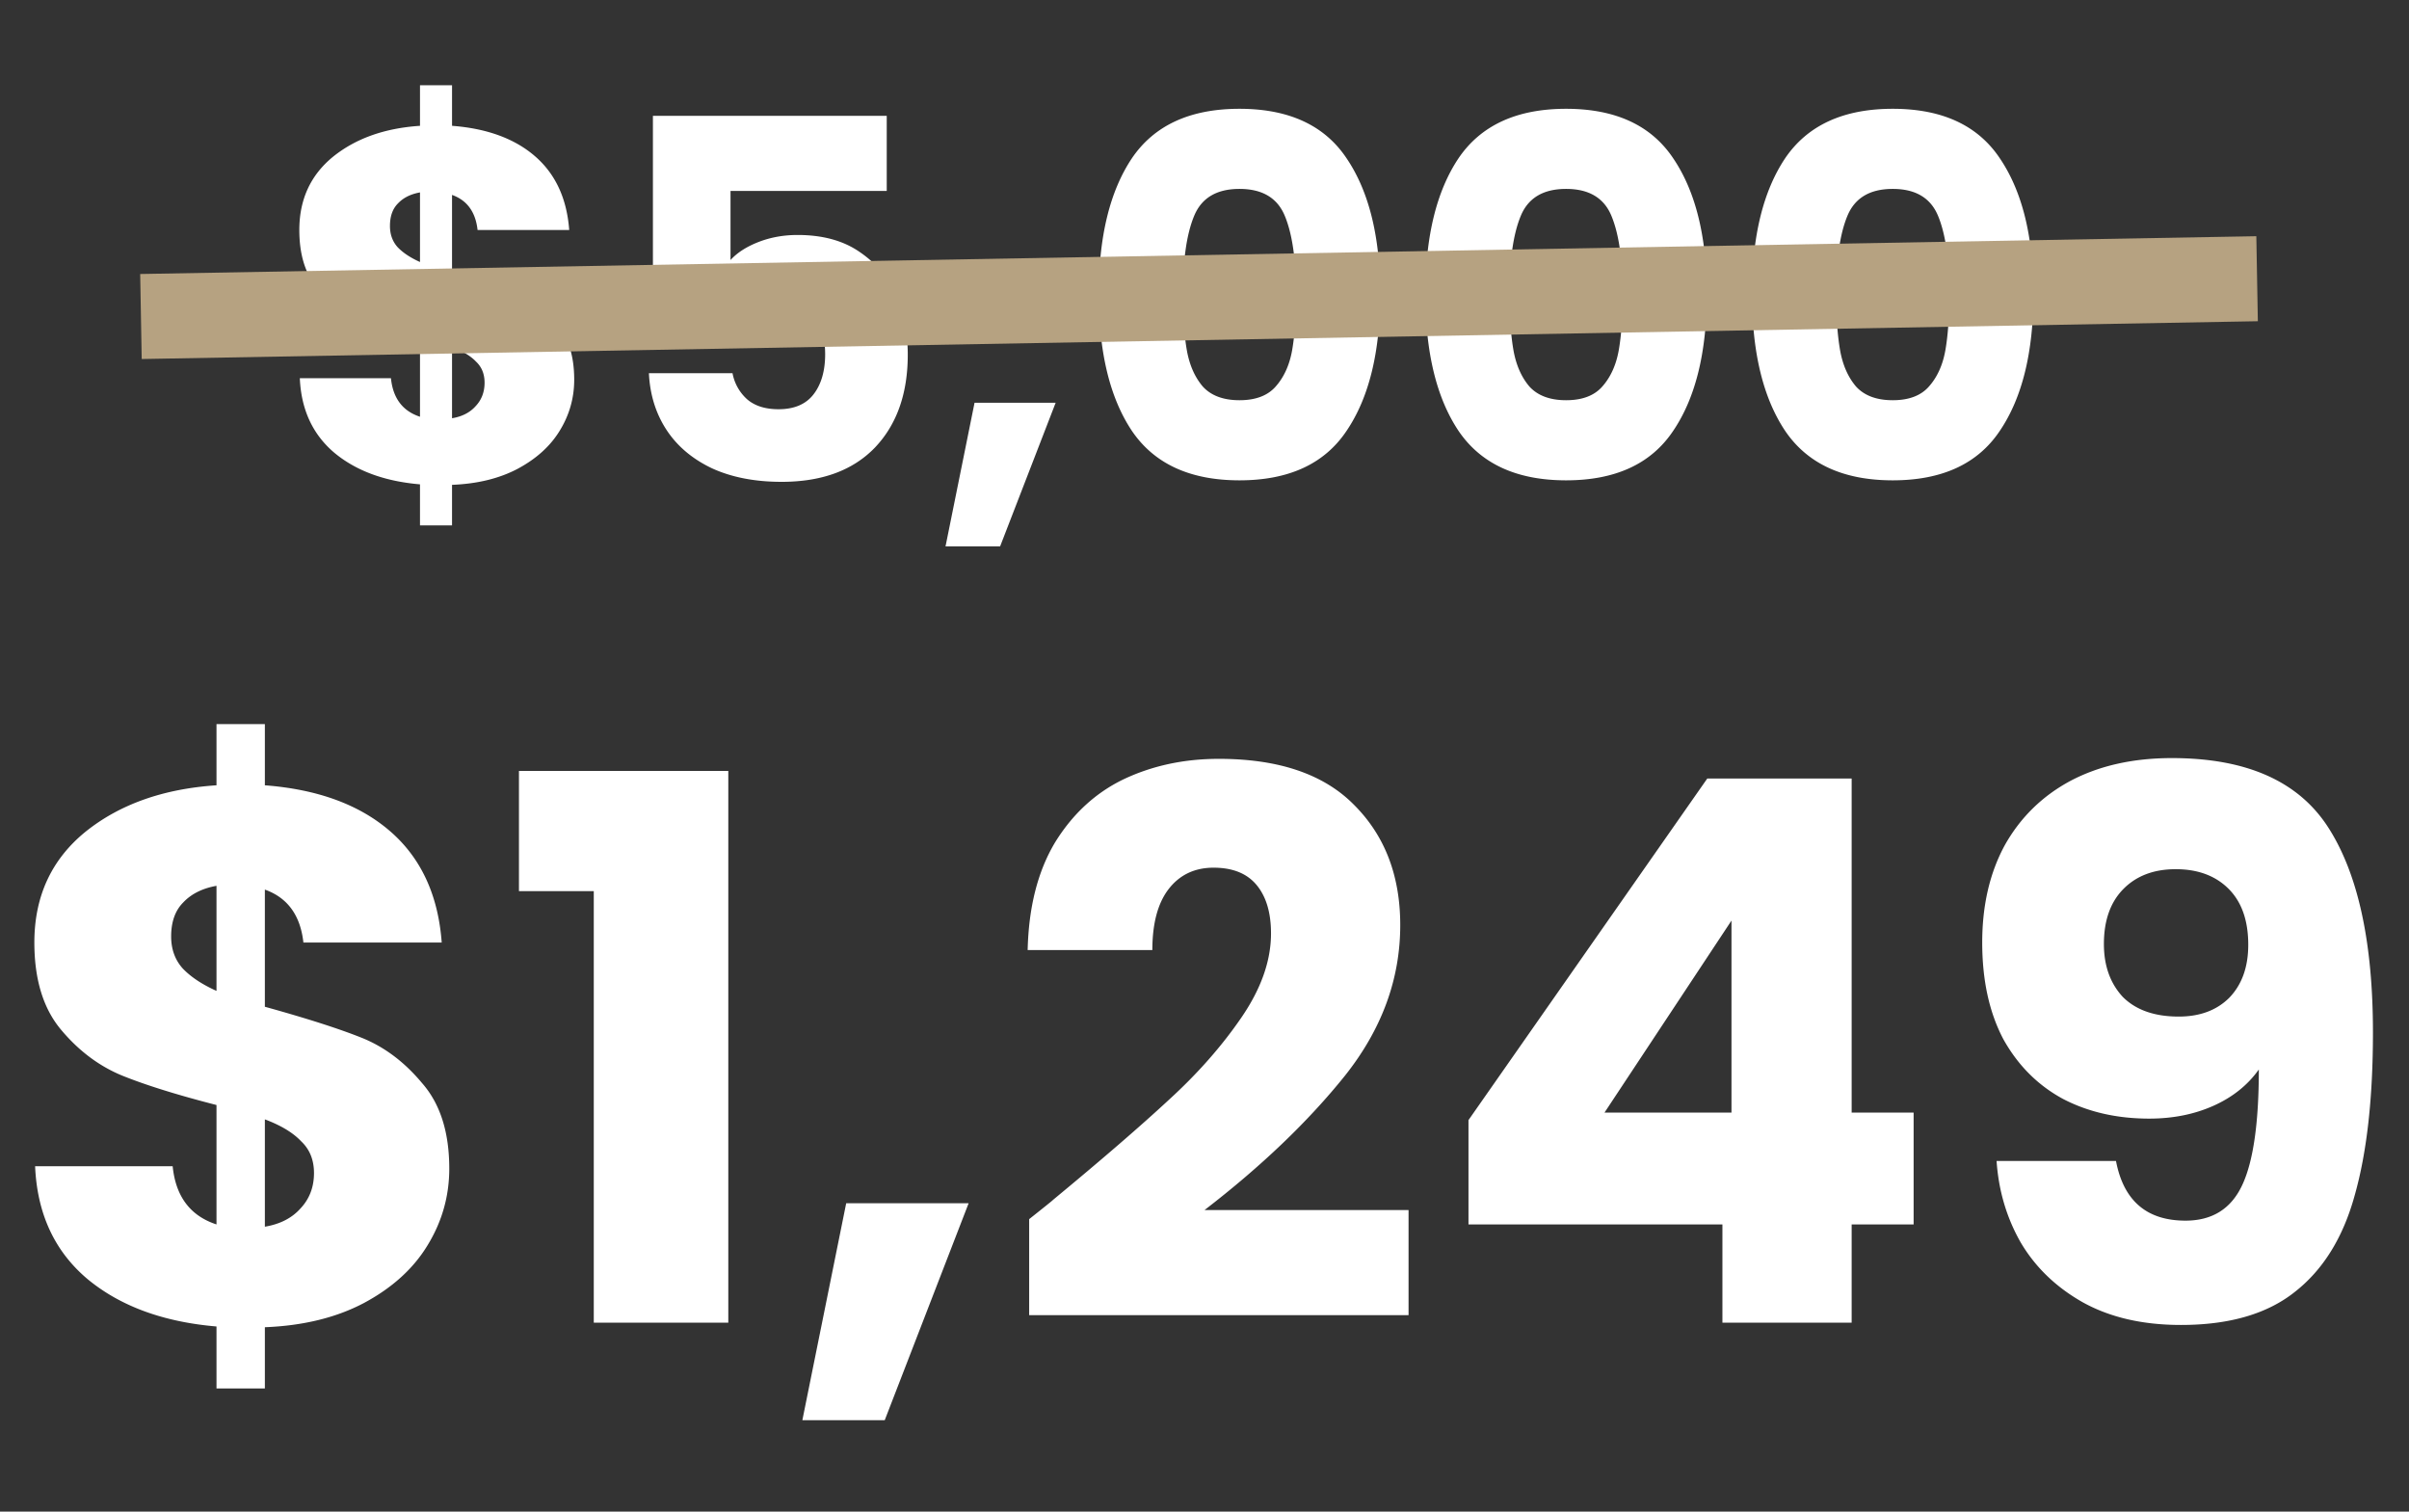 <svg width="255" height="160" fill="none" xmlns="http://www.w3.org/2000/svg"><rect width="100%" height="100%" fill="#333333" stroke="none"/><path d="M47.557 123.68c0 2.933-.773 5.653-2.32 8.16-1.493 2.453-3.733 4.48-6.72 6.08-2.933 1.547-6.427 2.4-10.48 2.56v6.48h-5.12v-6.56c-5.653-.48-10.213-2.16-13.68-5.04-3.466-2.933-5.306-6.907-5.52-11.92h14.56c.32 3.2 1.867 5.253 4.64 6.16v-12.64c-4.16-1.067-7.493-2.107-10-3.12-2.453-1.013-4.613-2.64-6.48-4.88-1.866-2.24-2.8-5.307-2.8-9.2 0-4.853 1.787-8.747 5.36-11.68 3.627-2.933 8.267-4.587 13.92-4.96v-6.48h5.12v6.48c5.6.427 10.027 2.053 13.28 4.88 3.254 2.827 5.067 6.747 5.44 11.76h-14.64c-.32-2.88-1.68-4.747-4.08-5.6v12.4c4.427 1.227 7.84 2.32 10.24 3.28 2.4.96 4.533 2.56 6.4 4.8 1.92 2.187 2.88 5.2 2.88 9.04Zm-29.44-24.56c0 1.333.4 2.453 1.2 3.36.854.907 2.053 1.707 3.6 2.4V93.76c-1.493.267-2.667.853-3.52 1.76-.853.853-1.28 2.053-1.28 3.6Zm9.92 30.72c1.6-.267 2.854-.907 3.76-1.92.96-1.013 1.44-2.267 1.44-3.76 0-1.387-.453-2.507-1.36-3.36-.853-.907-2.133-1.68-3.84-2.32v11.36Zm26.896-35.52V81.6h22.16V140h-14.24V94.32h-7.92Zm47.599 33.04-8.88 22.96h-8.72l4.64-22.96h12.96Zm6.408 1.68c1.814-1.44 2.64-2.107 2.48-2 5.227-4.32 9.334-7.867 12.32-10.64 3.04-2.773 5.6-5.68 7.68-8.72 2.08-3.04 3.12-6 3.12-8.88 0-2.187-.506-3.893-1.52-5.12-1.013-1.227-2.533-1.84-4.56-1.84-2.026 0-3.626.773-4.8 2.32-1.12 1.493-1.68 3.627-1.68 6.4h-13.2c.107-4.533 1.067-8.32 2.88-11.36 1.867-3.04 4.294-5.28 7.28-6.72 3.04-1.44 6.4-2.16 10.08-2.16 6.347 0 11.12 1.627 14.32 4.88 3.254 3.253 4.88 7.493 4.88 12.72 0 5.707-1.946 11.013-5.84 15.92-3.893 4.853-8.853 9.6-14.88 14.24h21.6v11.12h-40.16v-10.16Zm46.503.56v-11.04l25.28-36.16h15.28v35.36h6.56v11.84h-6.56V140h-13.68v-10.4h-26.88Zm27.84-32.16-13.44 20.32h13.44V97.44Zm40.701 25.44c.8 4.213 3.253 6.32 7.36 6.32 2.827 0 4.827-1.253 6-3.76 1.173-2.507 1.76-6.587 1.76-12.24-1.173 1.653-2.773 2.933-4.8 3.84-2.027.907-4.293 1.36-6.8 1.36-3.413 0-6.453-.693-9.12-2.08-2.667-1.44-4.773-3.547-6.32-6.32-1.493-2.827-2.24-6.24-2.24-10.24 0-3.947.8-7.387 2.4-10.32 1.653-2.933 3.973-5.2 6.96-6.8 3.04-1.6 6.613-2.4 10.72-2.4 7.893 0 13.413 2.453 16.56 7.36 3.147 4.907 4.72 12.133 4.72 21.68 0 6.933-.64 12.667-1.92 17.2-1.227 4.48-3.333 7.893-6.32 10.24-2.933 2.347-6.96 3.52-12.08 3.52-4.053 0-7.52-.8-10.4-2.4-2.827-1.6-5.013-3.707-6.56-6.32-1.493-2.613-2.347-5.493-2.56-8.64h12.64Zm6.64-15.28c2.24 0 4.027-.667 5.36-2 1.333-1.387 2-3.253 2-5.6 0-2.56-.693-4.533-2.08-5.92-1.387-1.387-3.253-2.08-5.6-2.08-2.347 0-4.213.72-5.6 2.16-1.333 1.387-2 3.307-2 5.76 0 2.293.667 4.16 2 5.6 1.387 1.387 3.36 2.08 5.92 2.08ZM60.782 40.188c0 1.943-.513 3.745-1.537 5.406-.99 1.625-2.474 2.968-4.453 4.028-1.943 1.025-4.257 1.59-6.943 1.696v4.293h-3.391v-4.346c-3.746-.318-6.767-1.431-9.063-3.339-2.297-1.943-3.516-4.576-3.658-7.897h9.646c.212 2.12 1.237 3.48 3.075 4.081v-8.374c-2.756-.707-4.965-1.396-6.625-2.067-1.626-.671-3.057-1.749-4.294-3.233-1.236-1.484-1.855-3.516-1.855-6.095 0-3.215 1.184-5.795 3.552-7.738 2.402-1.943 5.476-3.039 9.222-3.286V9.024h3.392v4.293c3.71.283 6.642 1.36 8.797 3.233 2.156 1.873 3.357 4.47 3.605 7.791h-9.7c-.212-1.908-1.112-3.145-2.703-3.71v8.215c2.933.813 5.195 1.537 6.785 2.173 1.59.636 3.003 1.696 4.24 3.18 1.271 1.449 1.907 3.445 1.907 5.989ZM41.278 23.917c0 .883.264 1.625.794 2.226.566.6 1.36 1.13 2.386 1.59v-7.367c-.99.177-1.767.565-2.332 1.166-.566.565-.848 1.36-.848 2.385Zm6.572 20.352c1.06-.177 1.89-.6 2.49-1.272.636-.671.954-1.502.954-2.491 0-.919-.3-1.66-.9-2.226-.566-.6-1.414-1.113-2.544-1.537v7.526Zm46.014-24.062H77.328v7.314c.707-.777 1.696-1.413 2.968-1.908 1.272-.495 2.65-.742 4.134-.742 2.65 0 4.841.6 6.572 1.802 1.767 1.201 3.057 2.756 3.87 4.664.812 1.908 1.218 3.975 1.218 6.201 0 4.134-1.166 7.42-3.498 9.858C90.26 49.799 86.974 51 82.734 51c-2.826 0-5.282-.477-7.367-1.431-2.084-.99-3.692-2.35-4.823-4.081-1.13-1.731-1.749-3.728-1.855-5.989h8.851a4.895 4.895 0 0 0 1.537 2.756c.813.707 1.926 1.06 3.34 1.06 1.66 0 2.897-.53 3.71-1.59.812-1.06 1.218-2.473 1.218-4.24 0-1.731-.424-3.056-1.272-3.975-.848-.919-2.084-1.378-3.71-1.378-1.201 0-2.19.3-2.968.901-.777.565-1.29 1.325-1.537 2.279h-8.745V12.257h24.751v7.95Zm17.882 22.419-5.883 15.211h-5.777l3.074-15.211h8.586Zm4.564-11.501c0-6.077 1.166-10.865 3.498-14.363 2.367-3.498 6.165-5.247 11.395-5.247 5.229 0 9.01 1.749 11.342 5.247 2.367 3.498 3.551 8.286 3.551 14.363 0 6.148-1.184 10.971-3.551 14.469-2.332 3.498-6.113 5.247-11.342 5.247-5.23 0-9.028-1.749-11.395-5.247-2.332-3.498-3.498-8.321-3.498-14.469Zm20.882 0c0-3.569-.389-6.307-1.166-8.215-.778-1.943-2.385-2.915-4.823-2.915-2.438 0-4.046.972-4.823 2.915-.778 1.908-1.166 4.646-1.166 8.215 0 2.403.141 4.399.424 5.989.282 1.555.848 2.827 1.696 3.816.883.954 2.173 1.431 3.869 1.431 1.696 0 2.968-.477 3.816-1.431.883-.99 1.466-2.261 1.749-3.816.282-1.59.424-3.586.424-5.989Zm13.692 0c0-6.077 1.166-10.865 3.498-14.363 2.367-3.498 6.166-5.247 11.395-5.247 5.229 0 9.01 1.749 11.342 5.247 2.367 3.498 3.551 8.286 3.551 14.363 0 6.148-1.184 10.971-3.551 14.469-2.332 3.498-6.113 5.247-11.342 5.247s-9.028-1.749-11.395-5.247c-2.332-3.498-3.498-8.321-3.498-14.469Zm20.882 0c0-3.569-.389-6.307-1.166-8.215-.777-1.943-2.385-2.915-4.823-2.915-2.438 0-4.046.972-4.823 2.915-.777 1.908-1.166 4.646-1.166 8.215 0 2.403.141 4.399.424 5.989.283 1.555.848 2.827 1.696 3.816.883.954 2.173 1.431 3.869 1.431 1.696 0 2.968-.477 3.816-1.431.883-.99 1.466-2.261 1.749-3.816.283-1.59.424-3.586.424-5.989Zm13.692 0c0-6.077 1.166-10.865 3.498-14.363 2.368-3.498 6.166-5.247 11.395-5.247 5.23 0 9.01 1.749 11.342 5.247 2.368 3.498 3.551 8.286 3.551 14.363 0 6.148-1.183 10.971-3.551 14.469-2.332 3.498-6.112 5.247-11.342 5.247-5.229 0-9.027-1.749-11.395-5.247-2.332-3.498-3.498-8.321-3.498-14.469Zm20.882 0c0-3.569-.388-6.307-1.166-8.215-.777-1.943-2.385-2.915-4.823-2.915-2.438 0-4.045.972-4.823 2.915-.777 1.908-1.166 4.646-1.166 8.215 0 2.403.142 4.399.424 5.989.283 1.555.848 2.827 1.696 3.816.884.954 2.173 1.431 3.869 1.431 1.696 0 2.968-.477 3.816-1.431.884-.99 1.467-2.261 1.749-3.816.283-1.59.424-3.586.424-5.989Z" fill="#fff"/><path stroke="#B6A281" stroke-width="9" d="m14.92 33.501 224-4"/></svg>